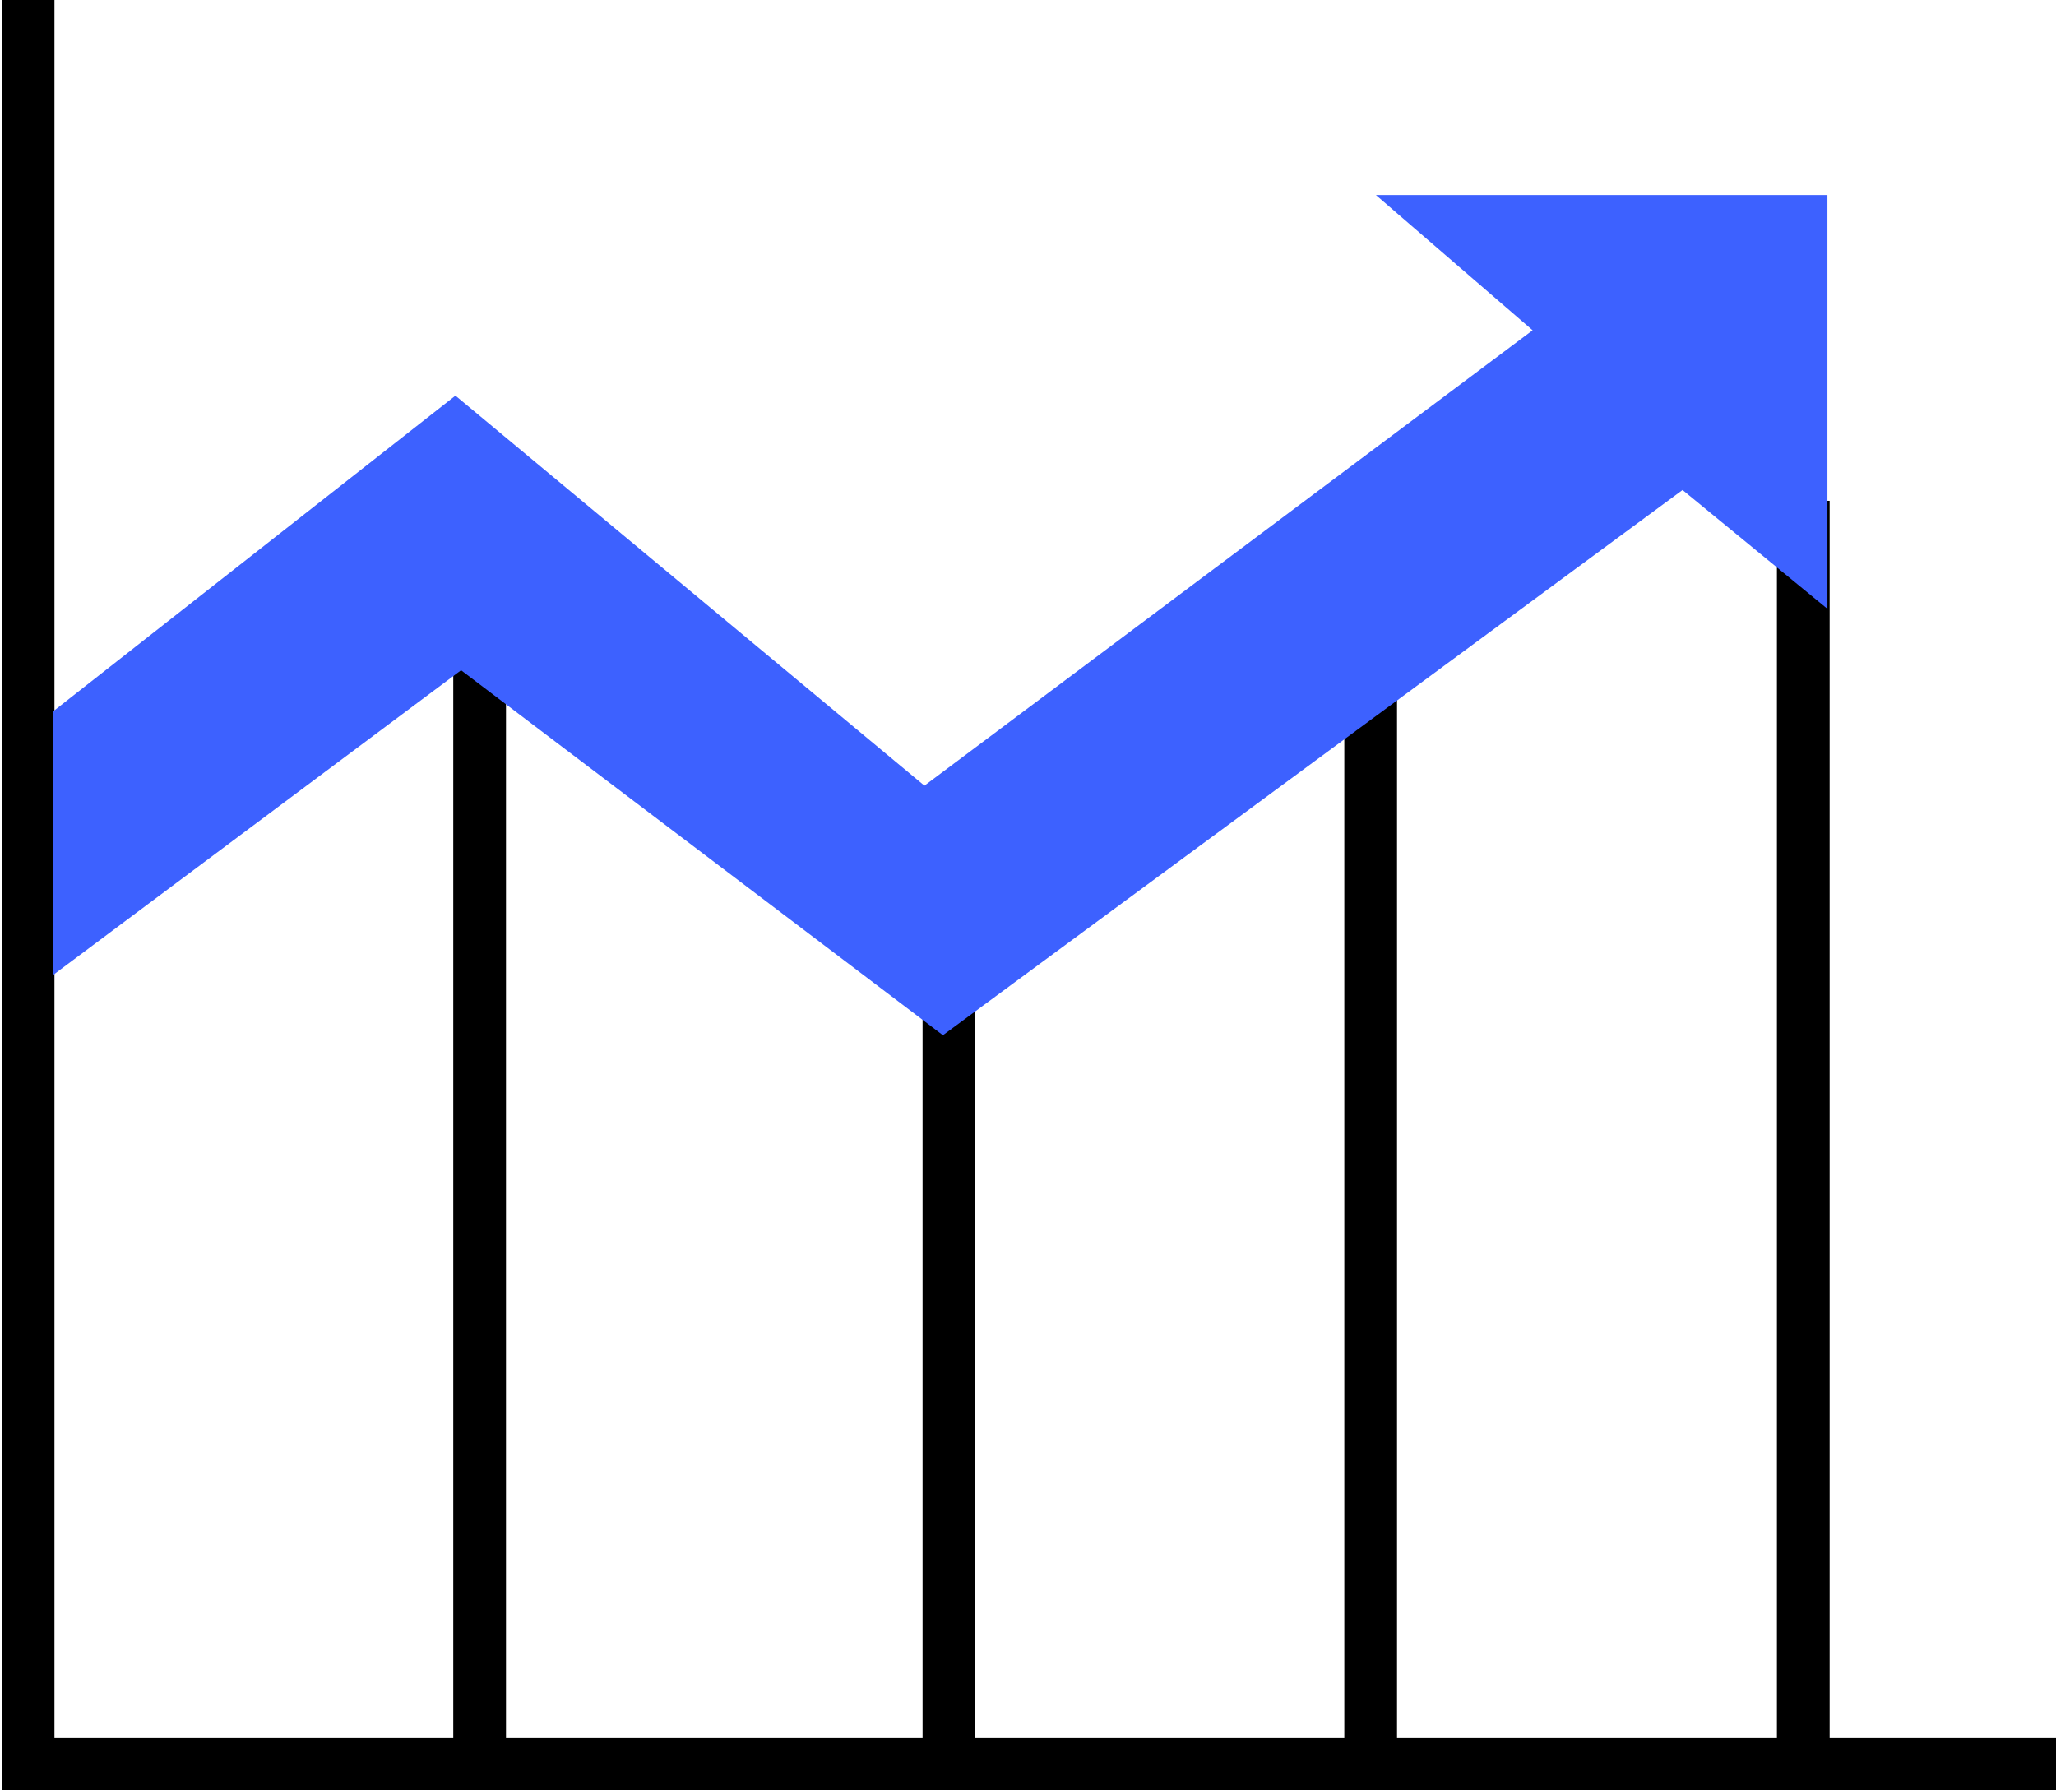 <?xml version="1.0" encoding="UTF-8"?>
<svg xmlns="http://www.w3.org/2000/svg" width="39" height="34" viewBox="0 0 39 34" fill="none">
  <g clip-path="url(#clip0_753_2041)">
    <path d="M0.533 0V33.461H39" stroke="black" stroke-miterlimit="10"></path>
    <path d="M9.098 33.461V12.714" stroke="black" stroke-miterlimit="10"></path>
    <path d="M18 33L18 18" stroke="black" stroke-miterlimit="10"></path>
    <path d="M26 33L26 12" stroke="black" stroke-miterlimit="10"></path>
    <path d="M34.206 33.461V9.5" stroke="black" stroke-miterlimit="10"></path>
    <path d="M1 13.5L8.639 7.505L17.535 14.903L29.072 6.265L26.099 3.699H34.664V11.549L31.916 9.295L17.886 19.637L8.746 12.714L1 18.5V13.5Z" fill="#3D61FF"></path>
  </g>
  <defs>
    <clipPath id="clip0_753_2041">
      <rect width="39" height="34" fill="white"></rect>
    </clipPath>
  </defs>
</svg>
